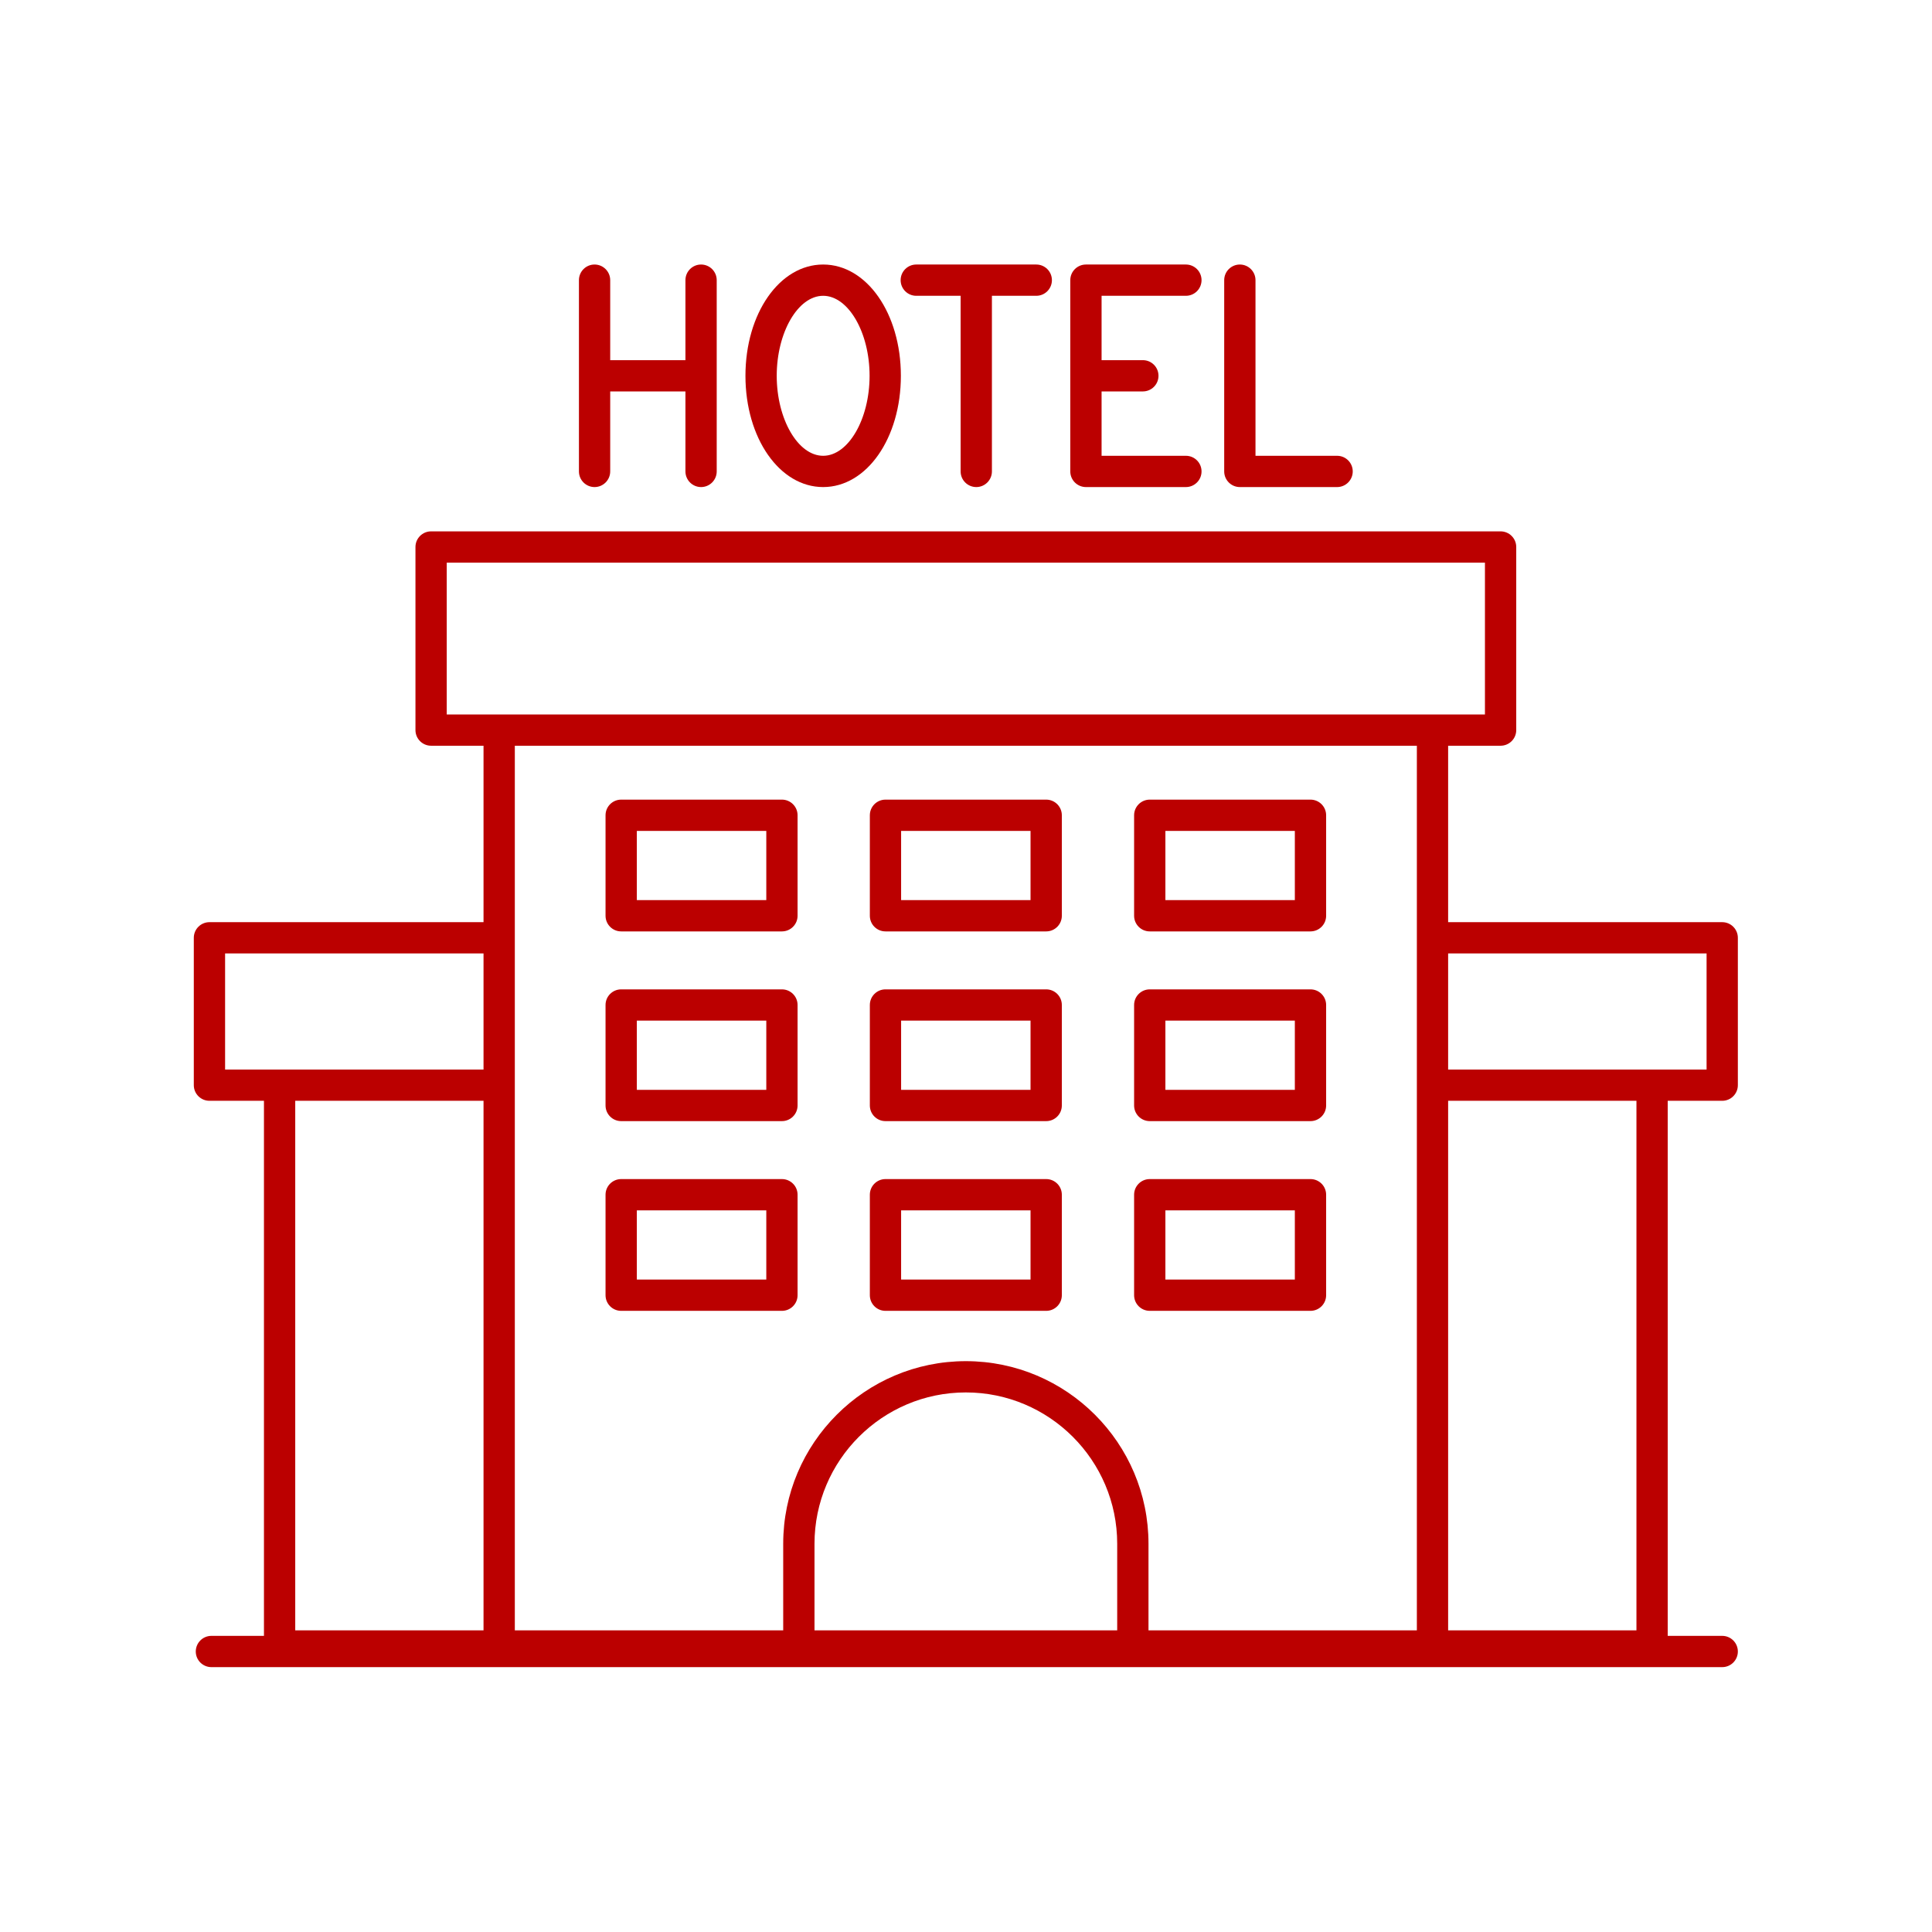 <?xml version="1.0" encoding="UTF-8"?> <svg xmlns="http://www.w3.org/2000/svg" xmlns:xlink="http://www.w3.org/1999/xlink" width="500" zoomAndPan="magnify" viewBox="0 0 375 375" height="500" preserveAspectRatio="xMidYMid meet" version="1.0"><defs><clipPath id="f634a9802a"><path d="M 37.5 103 L 337.5 103 L 337.5 323.625 L 37.5 323.625 Z M 37.5 103 " clip-rule="nonzero"></path></clipPath><clipPath id="9e8ce9db49"><path d="M 112 51.375 L 140 51.375 L 140 95 L 112 95 Z M 112 51.375 " clip-rule="nonzero"></path></clipPath><clipPath id="7c6eee298e"><path d="M 144 51.375 L 175 51.375 L 175 95 L 144 95 Z M 144 51.375 " clip-rule="nonzero"></path></clipPath><clipPath id="c77e6ca861"><path d="M 174 51.375 L 205 51.375 L 205 95 L 174 95 Z M 174 51.375 " clip-rule="nonzero"></path></clipPath><clipPath id="dc623d54b2"><path d="M 207 51.375 L 234 51.375 L 234 95 L 207 95 Z M 207 51.375 " clip-rule="nonzero"></path></clipPath><clipPath id="f3a9179e4f"><path d="M 237 51.375 L 263 51.375 L 263 95 L 237 95 Z M 237 51.375 " clip-rule="nonzero"></path></clipPath></defs><g clip-path="url(#f634a9802a)"><path fill="#bb0000" d="M 317.633 316.453 L 281.082 316.453 L 281.082 213.664 L 317.633 213.664 Z M 93.852 213.664 L 93.852 316.453 L 57.305 316.453 L 57.305 213.664 Z M 43.691 185.059 L 93.852 185.059 L 93.852 207.598 L 43.691 207.598 Z M 275.012 144.746 L 275.012 316.453 L 222.922 316.453 L 222.922 299.648 C 222.922 280.102 207.016 264.199 187.469 264.199 C 167.922 264.199 152.02 280.102 152.02 299.648 L 152.02 316.453 L 99.926 316.453 L 99.926 144.746 Z M 86.711 109.207 L 288.227 109.207 L 288.227 138.676 L 86.711 138.676 Z M 216.848 316.453 L 158.094 316.453 L 158.094 299.648 C 158.094 283.449 171.27 270.27 187.469 270.27 C 203.672 270.27 216.848 283.449 216.848 299.648 Z M 331.246 185.059 L 331.246 207.598 L 281.082 207.598 L 281.082 185.059 Z M 334.281 213.664 C 335.957 213.664 337.316 212.309 337.316 210.633 L 337.316 182.027 C 337.316 180.352 335.957 178.992 334.281 178.992 L 281.082 178.992 L 281.082 144.746 L 291.262 144.746 C 292.938 144.746 294.301 143.387 294.301 141.711 L 294.301 106.172 C 294.301 104.496 292.938 103.137 291.262 103.137 L 83.672 103.137 C 82 103.137 80.641 104.496 80.641 106.172 L 80.641 141.711 C 80.641 143.387 82 144.746 83.672 144.746 L 93.852 144.746 L 93.852 178.992 L 40.656 178.992 C 38.98 178.992 37.617 180.352 37.617 182.027 L 37.617 210.633 C 37.617 212.309 38.98 213.664 40.656 213.664 L 51.234 213.664 L 51.234 317.52 L 41.035 317.52 C 39.359 317.52 38 318.879 38 320.559 C 38 322.23 39.359 323.59 41.035 323.59 L 334.281 323.59 C 335.957 323.59 337.316 322.23 337.316 320.559 C 337.316 318.879 335.957 317.52 334.281 317.52 L 323.703 317.52 L 323.703 213.664 L 334.281 213.664 " fill-opacity="1" fill-rule="nonzero"></path></g><g clip-path="url(#9e8ce9db49)"><path fill="#bb0000" d="M 115.402 94.539 C 117.078 94.539 118.441 93.176 118.441 91.504 L 118.441 75.977 L 133.043 75.977 L 133.043 91.504 C 133.043 93.176 134.402 94.539 136.078 94.539 C 137.754 94.539 139.113 93.176 139.113 91.504 L 139.113 54.379 C 139.113 52.703 137.754 51.344 136.078 51.344 C 134.402 51.344 133.043 52.703 133.043 54.379 L 133.043 69.906 L 118.441 69.906 L 118.441 54.379 C 118.441 52.703 117.078 51.344 115.402 51.344 C 113.73 51.344 112.371 52.703 112.371 54.379 L 112.371 91.504 C 112.371 93.176 113.73 94.539 115.402 94.539 " fill-opacity="1" fill-rule="nonzero"></path></g><g clip-path="url(#7c6eee298e)"><path fill="#bb0000" d="M 159.773 57.414 C 164.66 57.414 168.785 64.523 168.785 72.941 C 168.785 81.355 164.66 88.469 159.773 88.469 C 154.887 88.469 150.762 81.355 150.762 72.941 C 150.762 64.523 154.887 57.414 159.773 57.414 Z M 159.773 94.539 C 168.234 94.539 174.859 85.051 174.859 72.941 C 174.859 60.832 168.234 51.344 159.773 51.344 C 151.316 51.344 144.691 60.832 144.691 72.941 C 144.691 85.051 151.316 94.539 159.773 94.539 " fill-opacity="1" fill-rule="nonzero"></path></g><g clip-path="url(#c77e6ca861)"><path fill="#bb0000" d="M 177.844 57.414 L 186.457 57.414 L 186.457 91.504 C 186.457 93.176 187.816 94.539 189.496 94.539 C 191.168 94.539 192.531 93.176 192.531 91.504 L 192.531 57.414 L 201.141 57.414 C 202.816 57.414 204.176 56.055 204.176 54.379 C 204.176 52.703 202.816 51.344 201.141 51.344 L 177.844 51.344 C 176.172 51.344 174.812 52.703 174.812 54.379 C 174.812 56.055 176.172 57.414 177.844 57.414 " fill-opacity="1" fill-rule="nonzero"></path></g><g clip-path="url(#dc623d54b2)"><path fill="#bb0000" d="M 210.781 94.539 L 230.184 94.539 C 231.859 94.539 233.219 93.176 233.219 91.504 C 233.219 89.824 231.859 88.469 230.184 88.469 L 213.816 88.469 L 213.816 75.977 L 221.828 75.977 C 223.504 75.977 224.863 74.617 224.863 72.941 C 224.863 71.262 223.504 69.906 221.828 69.906 L 213.816 69.906 L 213.816 57.414 L 230.184 57.414 C 231.859 57.414 233.219 56.055 233.219 54.379 C 233.219 52.703 231.859 51.344 230.184 51.344 L 210.781 51.344 C 209.105 51.344 207.742 52.703 207.742 54.379 L 207.742 91.504 C 207.742 93.176 209.105 94.539 210.781 94.539 " fill-opacity="1" fill-rule="nonzero"></path></g><g clip-path="url(#f3a9179e4f)"><path fill="#bb0000" d="M 240.652 94.539 L 259.531 94.539 C 261.207 94.539 262.566 93.176 262.566 91.504 C 262.566 89.824 261.207 88.469 259.531 88.469 L 243.691 88.469 L 243.691 54.379 C 243.691 52.703 242.328 51.344 240.652 51.344 C 238.98 51.344 237.617 52.703 237.617 54.379 L 237.617 91.504 C 237.617 93.176 238.98 94.539 240.652 94.539 " fill-opacity="1" fill-rule="nonzero"></path></g><path fill="#bb0000" d="M 123.609 161.277 L 148.738 161.277 L 148.738 174.715 L 123.609 174.715 Z M 120.57 180.785 L 151.77 180.785 C 153.449 180.785 154.809 179.426 154.809 177.75 L 154.809 158.242 C 154.809 156.566 153.449 155.207 151.77 155.207 L 120.57 155.207 C 118.898 155.207 117.535 156.566 117.535 158.242 L 117.535 177.75 C 117.535 179.426 118.898 180.785 120.57 180.785 " fill-opacity="1" fill-rule="nonzero"></path><path fill="#bb0000" d="M 174.906 161.277 L 200.027 161.277 L 200.027 174.715 L 174.906 174.715 Z M 171.871 180.785 L 203.066 180.785 C 204.742 180.785 206.102 179.426 206.102 177.75 L 206.102 158.242 C 206.102 156.566 204.742 155.207 203.066 155.207 L 171.871 155.207 C 170.195 155.207 168.836 156.566 168.836 158.242 L 168.836 177.75 C 168.836 179.426 170.195 180.785 171.871 180.785 " fill-opacity="1" fill-rule="nonzero"></path><path fill="#bb0000" d="M 226.203 161.277 L 251.328 161.277 L 251.328 174.715 L 226.203 174.715 Z M 223.168 180.785 L 254.363 180.785 C 256.039 180.785 257.402 179.426 257.402 177.75 L 257.402 158.242 C 257.402 156.566 256.039 155.207 254.363 155.207 L 223.168 155.207 C 221.492 155.207 220.129 156.566 220.129 158.242 L 220.129 177.75 C 220.129 179.426 221.492 180.785 223.168 180.785 " fill-opacity="1" fill-rule="nonzero"></path><path fill="#bb0000" d="M 123.609 198.102 L 148.738 198.102 L 148.738 211.539 L 123.609 211.539 Z M 120.57 217.609 L 151.77 217.609 C 153.449 217.609 154.809 216.25 154.809 214.574 L 154.809 195.066 C 154.809 193.391 153.449 192.035 151.77 192.035 L 120.57 192.035 C 118.898 192.035 117.535 193.391 117.535 195.066 L 117.535 214.574 C 117.535 216.25 118.898 217.609 120.57 217.609 " fill-opacity="1" fill-rule="nonzero"></path><path fill="#bb0000" d="M 174.906 198.102 L 200.027 198.102 L 200.027 211.539 L 174.906 211.539 Z M 171.871 217.609 L 203.066 217.609 C 204.742 217.609 206.102 216.25 206.102 214.574 L 206.102 195.066 C 206.102 193.391 204.742 192.035 203.066 192.035 L 171.871 192.035 C 170.195 192.035 168.836 193.391 168.836 195.066 L 168.836 214.574 C 168.836 216.25 170.195 217.609 171.871 217.609 " fill-opacity="1" fill-rule="nonzero"></path><path fill="#bb0000" d="M 226.203 198.102 L 251.328 198.102 L 251.328 211.539 L 226.203 211.539 Z M 223.168 217.609 L 254.363 217.609 C 256.039 217.609 257.402 216.25 257.402 214.574 L 257.402 195.066 C 257.402 193.391 256.039 192.035 254.363 192.035 L 223.168 192.035 C 221.492 192.035 220.129 193.391 220.129 195.066 L 220.129 214.574 C 220.129 216.25 221.492 217.609 223.168 217.609 " fill-opacity="1" fill-rule="nonzero"></path><path fill="#bb0000" d="M 123.609 234.926 L 148.738 234.926 L 148.738 248.363 L 123.609 248.363 Z M 120.57 254.434 L 151.77 254.434 C 153.449 254.434 154.809 253.078 154.809 251.398 L 154.809 231.895 C 154.809 230.215 153.449 228.859 151.77 228.859 L 120.57 228.859 C 118.898 228.859 117.535 230.215 117.535 231.895 L 117.535 251.398 C 117.535 253.078 118.898 254.434 120.57 254.434 " fill-opacity="1" fill-rule="nonzero"></path><path fill="#bb0000" d="M 174.906 234.926 L 200.027 234.926 L 200.027 248.363 L 174.906 248.363 Z M 171.871 254.434 L 203.066 254.434 C 204.742 254.434 206.102 253.078 206.102 251.398 L 206.102 231.895 C 206.102 230.215 204.742 228.859 203.066 228.859 L 171.871 228.859 C 170.195 228.859 168.836 230.215 168.836 231.895 L 168.836 251.398 C 168.836 253.078 170.195 254.434 171.871 254.434 " fill-opacity="1" fill-rule="nonzero"></path><path fill="#bb0000" d="M 226.203 234.926 L 251.328 234.926 L 251.328 248.363 L 226.203 248.363 Z M 223.168 254.434 L 254.363 254.434 C 256.039 254.434 257.402 253.078 257.402 251.398 L 257.402 231.895 C 257.402 230.215 256.039 228.859 254.363 228.859 L 223.168 228.859 C 221.492 228.859 220.129 230.215 220.129 231.895 L 220.129 251.398 C 220.129 253.078 221.492 254.434 223.168 254.434 " fill-opacity="1" fill-rule="nonzero"></path></svg> 
